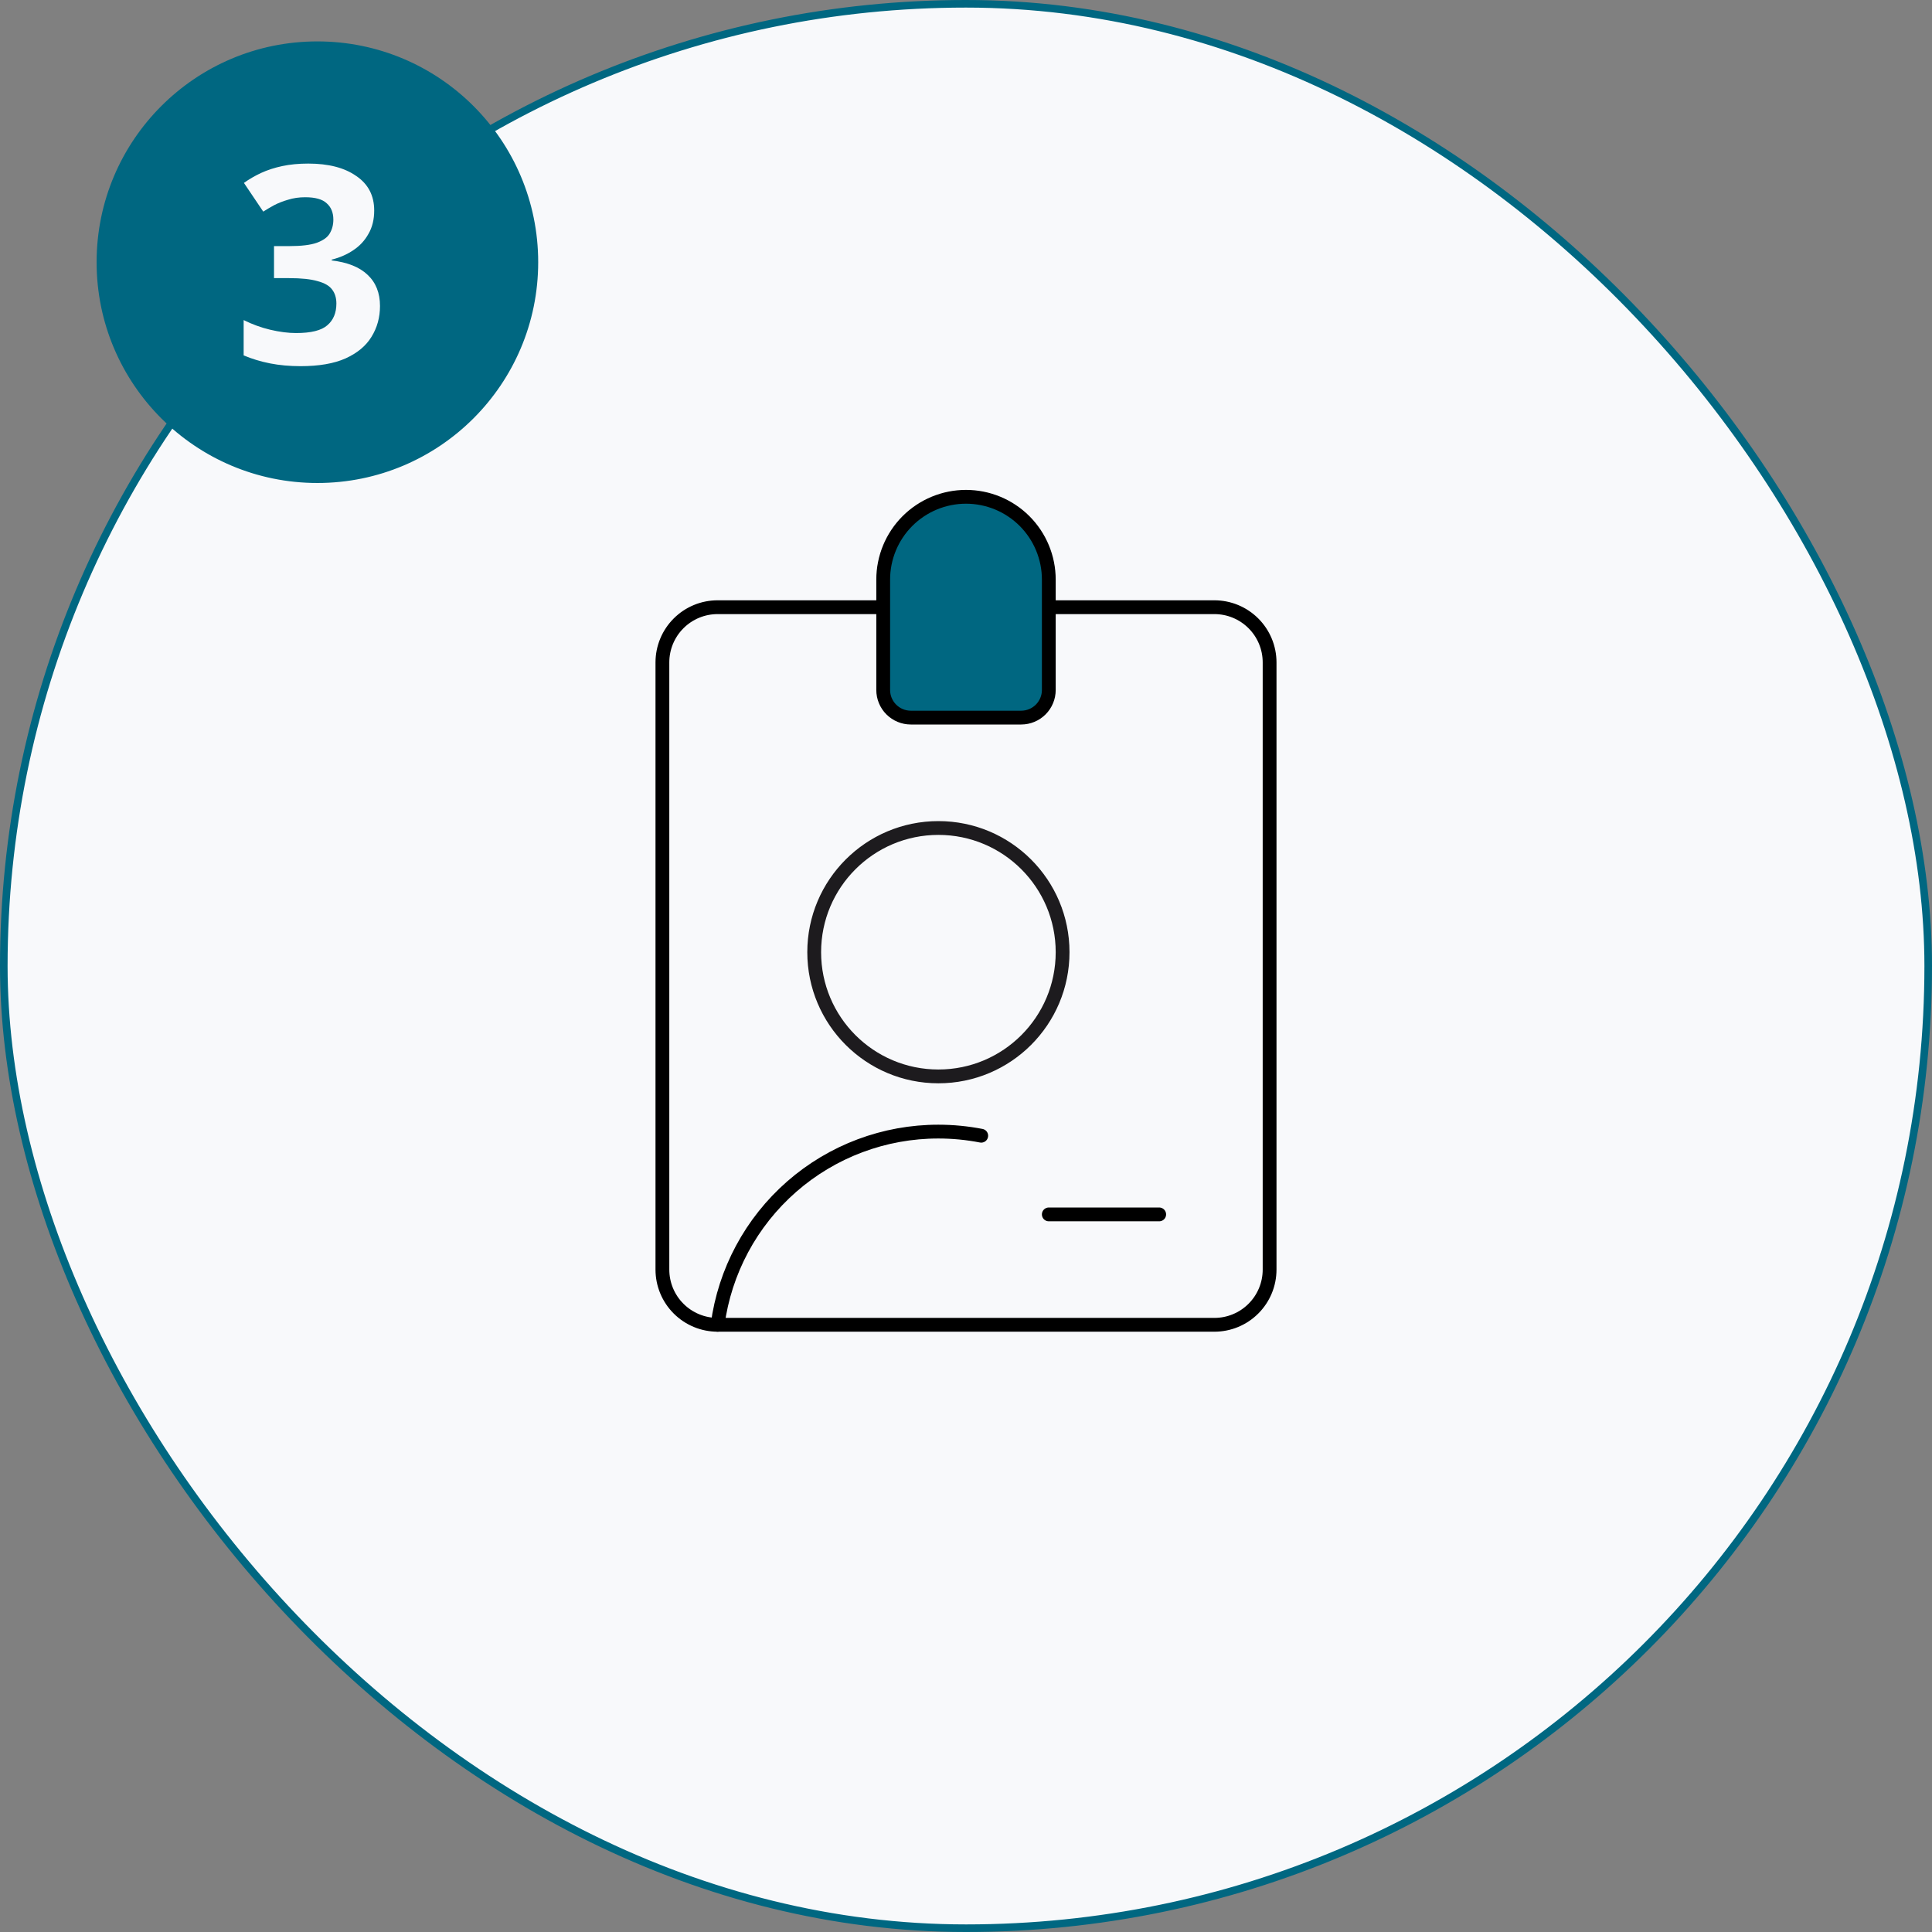 <svg xmlns="http://www.w3.org/2000/svg" width="140" height="140" viewBox="0 0 140 140" fill="none"><rect x="0" y="0" width="140" height="140" fill="#808080" stroke="none"/><rect x="0.275" y="0.275" width="139.45" height="139.45" rx="69.725" fill="#F8F9FB"></rect><path d="M64 44H52C50.939 44 49.922 44.421 49.172 45.172C48.421 45.922 48 46.939 48 48V92C48 93.061 48.421 94.078 49.172 94.828C49.922 95.579 50.939 96 52 96H88C89.061 96 90.078 95.579 90.828 94.828C91.579 94.078 92 93.061 92 92V48C92 46.939 91.579 45.922 90.828 45.172C90.078 44.421 89.061 44 88 44H76" fill="#F8F9FB"></path><path d="M64 44H52C50.939 44 49.922 44.421 49.172 45.172C48.421 45.922 48 46.939 48 48V92C48 93.061 48.421 94.078 49.172 94.828C49.922 95.579 50.939 96 52 96H88C89.061 96 90.078 95.579 90.828 94.828C91.579 94.078 92 93.061 92 92V48C92 46.939 91.579 45.922 90.828 45.172C90.078 44.421 89.061 44 88 44H76" stroke="black" stroke-linecap="round" stroke-linejoin="round"></path><path d="M68 78C72.971 78 77 73.971 77 69C77 64.029 72.971 60 68 60C63.029 60 59 64.029 59 69C59 73.971 63.029 78 68 78Z" stroke="#1D1B1E" stroke-linecap="round" stroke-linejoin="round"></path><path d="M71.104 82.299C70.081 82.1 69.042 82 68 82C64.089 81.996 60.309 83.414 57.366 85.99C54.423 88.565 52.516 92.123 52 96" stroke="black" stroke-linecap="round" stroke-linejoin="round"></path><path d="M76 88H84" stroke="black" stroke-linecap="round" stroke-linejoin="round"></path><path d="M76 42C76 40.409 75.368 38.883 74.243 37.757C73.117 36.632 71.591 36 70 36C68.409 36 66.883 36.632 65.757 37.757C64.632 38.883 64 40.409 64 42V50C64 50.53 64.211 51.039 64.586 51.414C64.961 51.789 65.47 52 66 52H74C74.53 52 75.039 51.789 75.414 51.414C75.789 51.039 76 50.53 76 50V42Z" fill="#006781" stroke="black" stroke-linecap="round" stroke-linejoin="round"></path><rect x="0.275" y="0.275" width="139.45" height="139.45" rx="69.725" stroke="#006781" stroke-width="0.55"></rect><circle cx="23" cy="19" r="15.833" fill="#006781" stroke="#006781" stroke-width="0.333"></circle><path d="M27.116 15.254C27.116 15.907 26.976 16.474 26.696 16.953C26.43 17.433 26.063 17.827 25.596 18.134C25.143 18.44 24.623 18.667 24.036 18.814V18.873C25.183 19.007 26.05 19.354 26.636 19.913C27.236 20.474 27.536 21.227 27.536 22.174C27.536 23 27.33 23.747 26.916 24.413C26.516 25.067 25.89 25.587 25.036 25.974C24.196 26.347 23.11 26.534 21.776 26.534C20.99 26.534 20.256 26.467 19.576 26.334C18.896 26.2 18.256 26.007 17.656 25.753V23.194C18.27 23.5 18.91 23.733 19.576 23.893C20.256 24.053 20.883 24.134 21.456 24.134C22.536 24.134 23.29 23.947 23.716 23.573C24.156 23.2 24.376 22.674 24.376 21.994C24.376 21.593 24.276 21.26 24.076 20.994C23.876 20.713 23.523 20.507 23.016 20.373C22.523 20.227 21.83 20.154 20.936 20.154H19.856V17.834H20.956C21.836 17.834 22.503 17.753 22.956 17.593C23.423 17.42 23.736 17.194 23.896 16.913C24.07 16.62 24.156 16.287 24.156 15.914C24.156 15.407 23.996 15.014 23.676 14.733C23.37 14.44 22.85 14.293 22.116 14.293C21.663 14.293 21.25 14.354 20.876 14.473C20.503 14.58 20.163 14.713 19.856 14.873C19.563 15.034 19.303 15.187 19.076 15.334L17.676 13.254C18.05 12.987 18.463 12.747 18.916 12.534C19.383 12.32 19.896 12.153 20.456 12.034C21.016 11.914 21.643 11.854 22.336 11.854C23.803 11.854 24.963 12.153 25.816 12.754C26.683 13.34 27.116 14.174 27.116 15.254Z" fill="#F8F9FB"></path></svg>